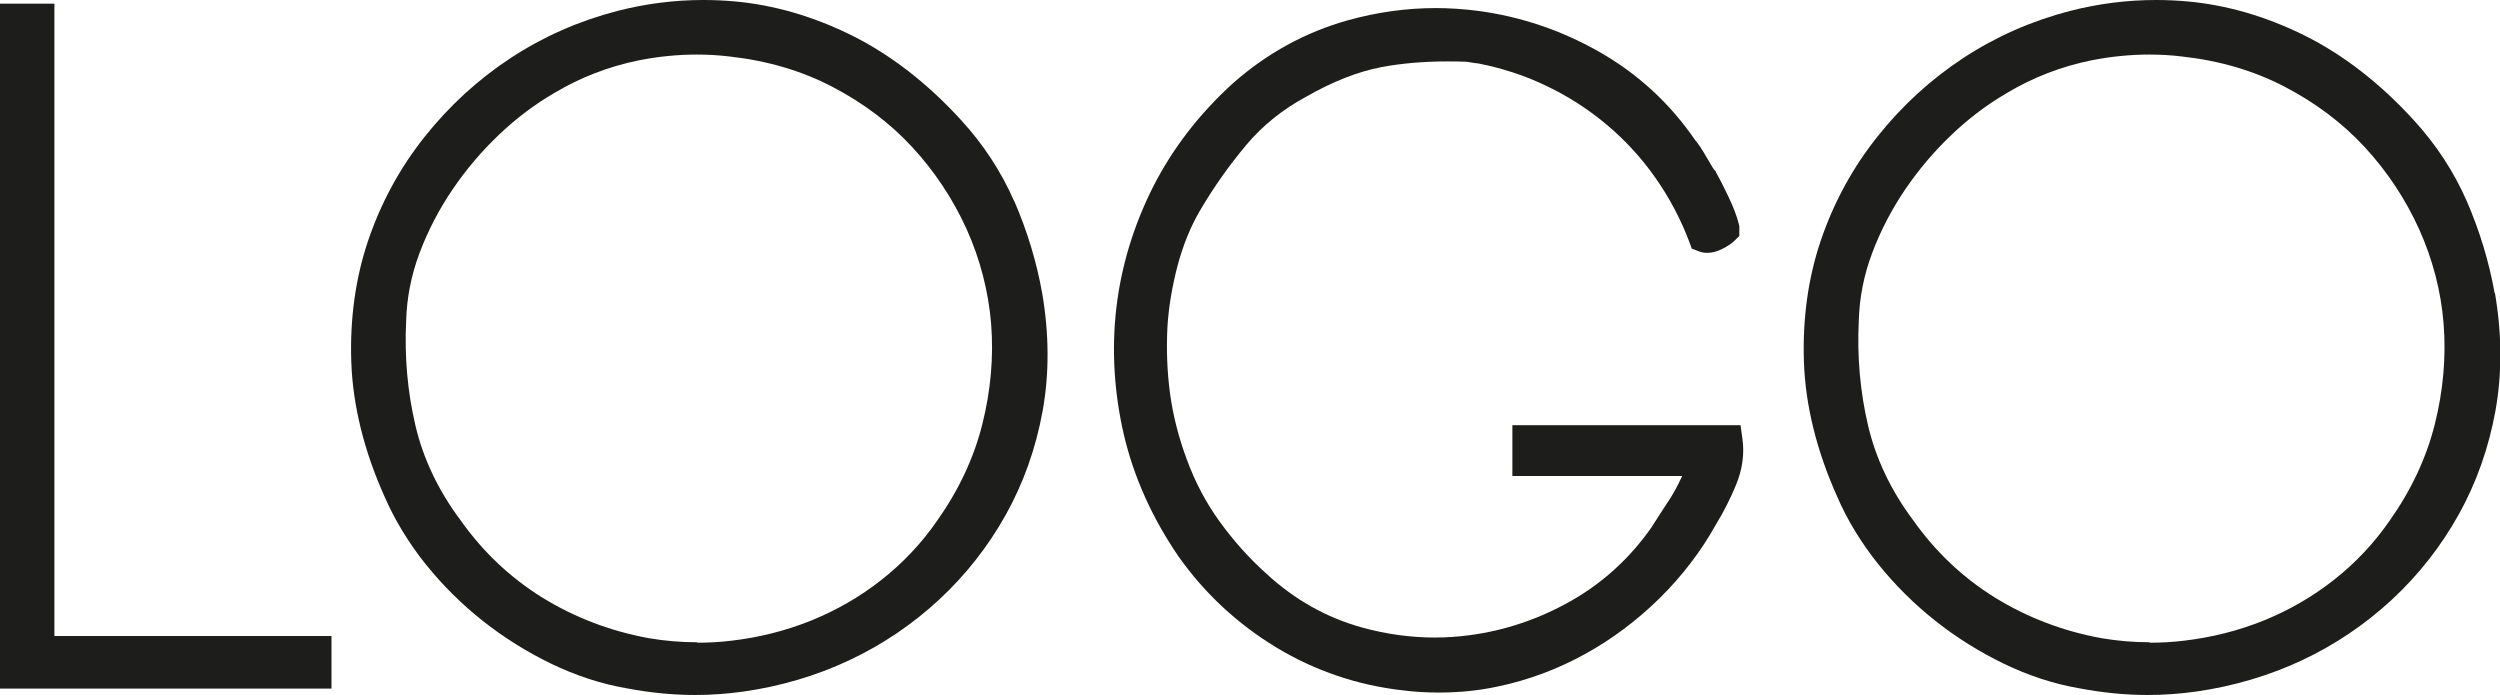 <?xml version="1.0" encoding="UTF-8"?>
<svg id="Ebene_2" data-name="Ebene 2" xmlns="http://www.w3.org/2000/svg" viewBox="0 0 164.03 45.61">
  <defs>
    <style>
      .cls-1 {
        fill: #1d1d1b;
      }
    </style>
  </defs>
  <g id="Ebene_1-2" data-name="Ebene 1">
    <g>
      <polygon class="cls-1" points="3.57 .24 0 .24 0 45.18 21.75 45.18 21.75 41.73 3.57 41.73 3.57 .24"/>
      <path class="cls-1" d="M66.55,13.22c-.85-1.95-2.03-3.75-3.5-5.35-2.21-2.42-4.62-4.28-7.15-5.54-2.54-1.26-5.13-2.01-7.72-2.24-.67-.06-1.36-.09-2.03-.09-1.89,0-3.79,.24-5.65,.72-2.51,.65-4.87,1.69-7,3.09-2.13,1.4-4.03,3.14-5.64,5.17-1.62,2.03-2.86,4.32-3.7,6.79-.84,2.48-1.21,5.17-1.11,8,.1,2.83,.83,5.79,2.17,8.79,.68,1.56,1.59,3.06,2.71,4.46,1.11,1.38,2.37,2.63,3.75,3.72,1.38,1.09,2.88,2.03,4.47,2.8,1.61,.78,3.28,1.33,4.96,1.62,1.52,.29,3.03,.44,4.51,.44,1.05,0,2.1-.08,3.13-.22,2.46-.35,4.8-1.04,6.95-2.05,2.16-1.01,4.15-2.35,5.91-3.98,1.76-1.63,3.24-3.52,4.39-5.59,1.16-2.08,1.97-4.37,2.41-6.8,.44-2.44,.43-5.04-.03-7.72-.37-2.08-.99-4.1-1.82-6.02Zm-20.8,28.92c-1.07,0-2.15-.09-3.19-.27-2.52-.46-4.87-1.36-6.99-2.67-2.11-1.31-3.91-3.02-5.37-5.09-1.44-1.93-2.43-4.01-2.94-6.18-.52-2.21-.73-4.53-.61-6.9,.04-1.49,.33-2.97,.87-4.41,.55-1.47,1.28-2.87,2.16-4.17,.88-1.3,1.91-2.52,3.06-3.61,1.14-1.09,2.36-2,3.63-2.74,1.71-1.02,3.57-1.74,5.54-2.14,1.26-.25,2.54-.38,3.8-.38,.72,0,1.45,.04,2.18,.13,2.44,.27,4.7,.93,6.71,1.98,2.02,1.05,3.79,2.38,5.25,3.96,1.47,1.59,2.67,3.4,3.57,5.38,.89,1.98,1.43,4.07,1.61,6.22,.17,2.15-.02,4.37-.58,6.59-.55,2.2-1.55,4.33-2.96,6.32-1.02,1.48-2.26,2.79-3.66,3.89-1.41,1.11-2.96,2-4.62,2.67-1.66,.67-3.42,1.11-5.24,1.32-.74,.09-1.49,.13-2.22,.13Z"/>
      <path class="cls-1" d="M114.21,27.9h-14.98v3.33h11.14c-.03,.08-.07,.15-.11,.23-.22,.47-.43,.85-.59,1.11-.08,.12-.3,.45-.64,.98-.35,.54-.59,.91-.68,1.06-1.4,2-3.17,3.62-5.26,4.81-2.11,1.2-4.37,1.96-6.7,2.26-.75,.1-1.5,.15-2.25,.15-1.58,0-3.19-.22-4.78-.66-2.31-.64-4.42-1.82-6.27-3.53-1.11-.99-2.14-2.14-3.06-3.41-.91-1.25-1.63-2.63-2.17-4.11-.54-1.45-.9-2.9-1.09-4.29-.19-1.4-.25-2.89-.17-4.42,.08-1.26,.3-2.59,.66-3.97,.36-1.35,.86-2.59,1.5-3.67,.89-1.51,1.91-2.95,3.02-4.27,1.06-1.26,2.37-2.32,3.93-3.16,1.71-.98,3.37-1.64,4.94-1.94,1.29-.24,2.73-.37,4.3-.37,.4,0,.8,0,1.23,.02,.06,0,.16,.02,.29,.04,.22,.04,.39,.06,.51,.07,1.58,.31,3.09,.8,4.49,1.48,1.43,.68,2.76,1.54,3.96,2.55,1.2,1.01,2.27,2.17,3.18,3.47,.91,1.29,1.67,2.72,2.24,4.24l.15,.41,.41,.16c.19,.08,.4,.12,.61,.12,.3,0,.62-.08,.94-.24,.39-.19,.67-.38,.87-.58l.29-.29v-.65l-.03-.12c-.14-.55-.37-1.16-.71-1.86-.31-.65-.57-1.16-.78-1.53l-.03-.08-.1-.1s-.12-.16-.45-.74c-.33-.58-.61-1-.8-1.21-1.65-2.41-3.77-4.36-6.31-5.8-2.52-1.43-5.22-2.33-8.04-2.69-.89-.11-1.78-.17-2.67-.17-1.92,0-3.86,.27-5.76,.8-2.79,.78-5.32,2.17-7.53,4.12-2.22,2.01-3.99,4.31-5.27,6.84-1.27,2.53-2.08,5.2-2.4,7.95-.31,2.74-.14,5.53,.5,8.29,.65,2.77,1.85,5.44,3.57,7.96,1.72,2.44,3.89,4.45,6.43,5.99,2.55,1.54,5.36,2.49,8.34,2.82,.79,.1,1.58,.14,2.36,.14,1.3,0,2.59-.13,3.85-.4,2-.42,3.92-1.14,5.71-2.13,1.78-.98,3.43-2.22,4.9-3.67,1.47-1.45,2.73-3.1,3.71-4.87,.47-.76,.9-1.61,1.28-2.52,.43-1.03,.58-2.07,.43-3.09l-.12-.86Z"/>
      <path class="cls-1" d="M163.68,19.24c-.37-2.08-.99-4.1-1.82-6.02-.85-1.95-2.03-3.75-3.5-5.35-2.21-2.42-4.62-4.28-7.15-5.54-2.54-1.26-5.13-2.01-7.72-2.24-.67-.06-1.36-.09-2.03-.09-1.89,0-3.79,.24-5.65,.72-2.51,.65-4.87,1.69-7,3.09-2.13,1.4-4.03,3.14-5.64,5.17-1.62,2.03-2.86,4.32-3.7,6.79-.84,2.48-1.21,5.17-1.11,8,.1,2.83,.83,5.79,2.17,8.79,.67,1.56,1.59,3.06,2.71,4.46,1.11,1.38,2.37,2.63,3.75,3.72,1.38,1.09,2.88,2.03,4.47,2.8,1.61,.78,3.28,1.33,4.96,1.62,1.52,.29,3.03,.44,4.51,.44,1.05,0,2.1-.08,3.13-.22,2.46-.35,4.8-1.04,6.96-2.05,2.16-1.01,4.15-2.35,5.91-3.98,1.76-1.63,3.24-3.52,4.39-5.59,1.16-2.08,1.97-4.37,2.41-6.8,.44-2.44,.43-5.03-.03-7.72Zm-22.62,22.9c-1.07,0-2.14-.09-3.19-.27-2.52-.46-4.87-1.36-6.99-2.67-2.11-1.31-3.91-3.02-5.37-5.09-1.44-1.93-2.43-4.01-2.94-6.18-.52-2.21-.73-4.53-.61-6.9,.04-1.49,.33-2.97,.87-4.41,.55-1.47,1.28-2.87,2.16-4.17,.88-1.3,1.91-2.52,3.06-3.61,1.14-1.09,2.36-2,3.63-2.74,1.7-1.02,3.57-1.74,5.54-2.14,1.26-.25,2.54-.38,3.8-.38,.72,0,1.45,.04,2.17,.13,2.44,.27,4.7,.93,6.71,1.98,2.02,1.05,3.79,2.38,5.25,3.96,1.47,1.59,2.67,3.4,3.57,5.38,.89,1.98,1.44,4.07,1.61,6.22,.17,2.15-.02,4.37-.58,6.59-.55,2.2-1.55,4.33-2.96,6.32-1.02,1.48-2.26,2.79-3.66,3.89-1.41,1.11-2.96,2-4.62,2.67-1.66,.67-3.42,1.11-5.24,1.32-.74,.09-1.49,.13-2.22,.13Z"/>
    </g>
  </g>
</svg>